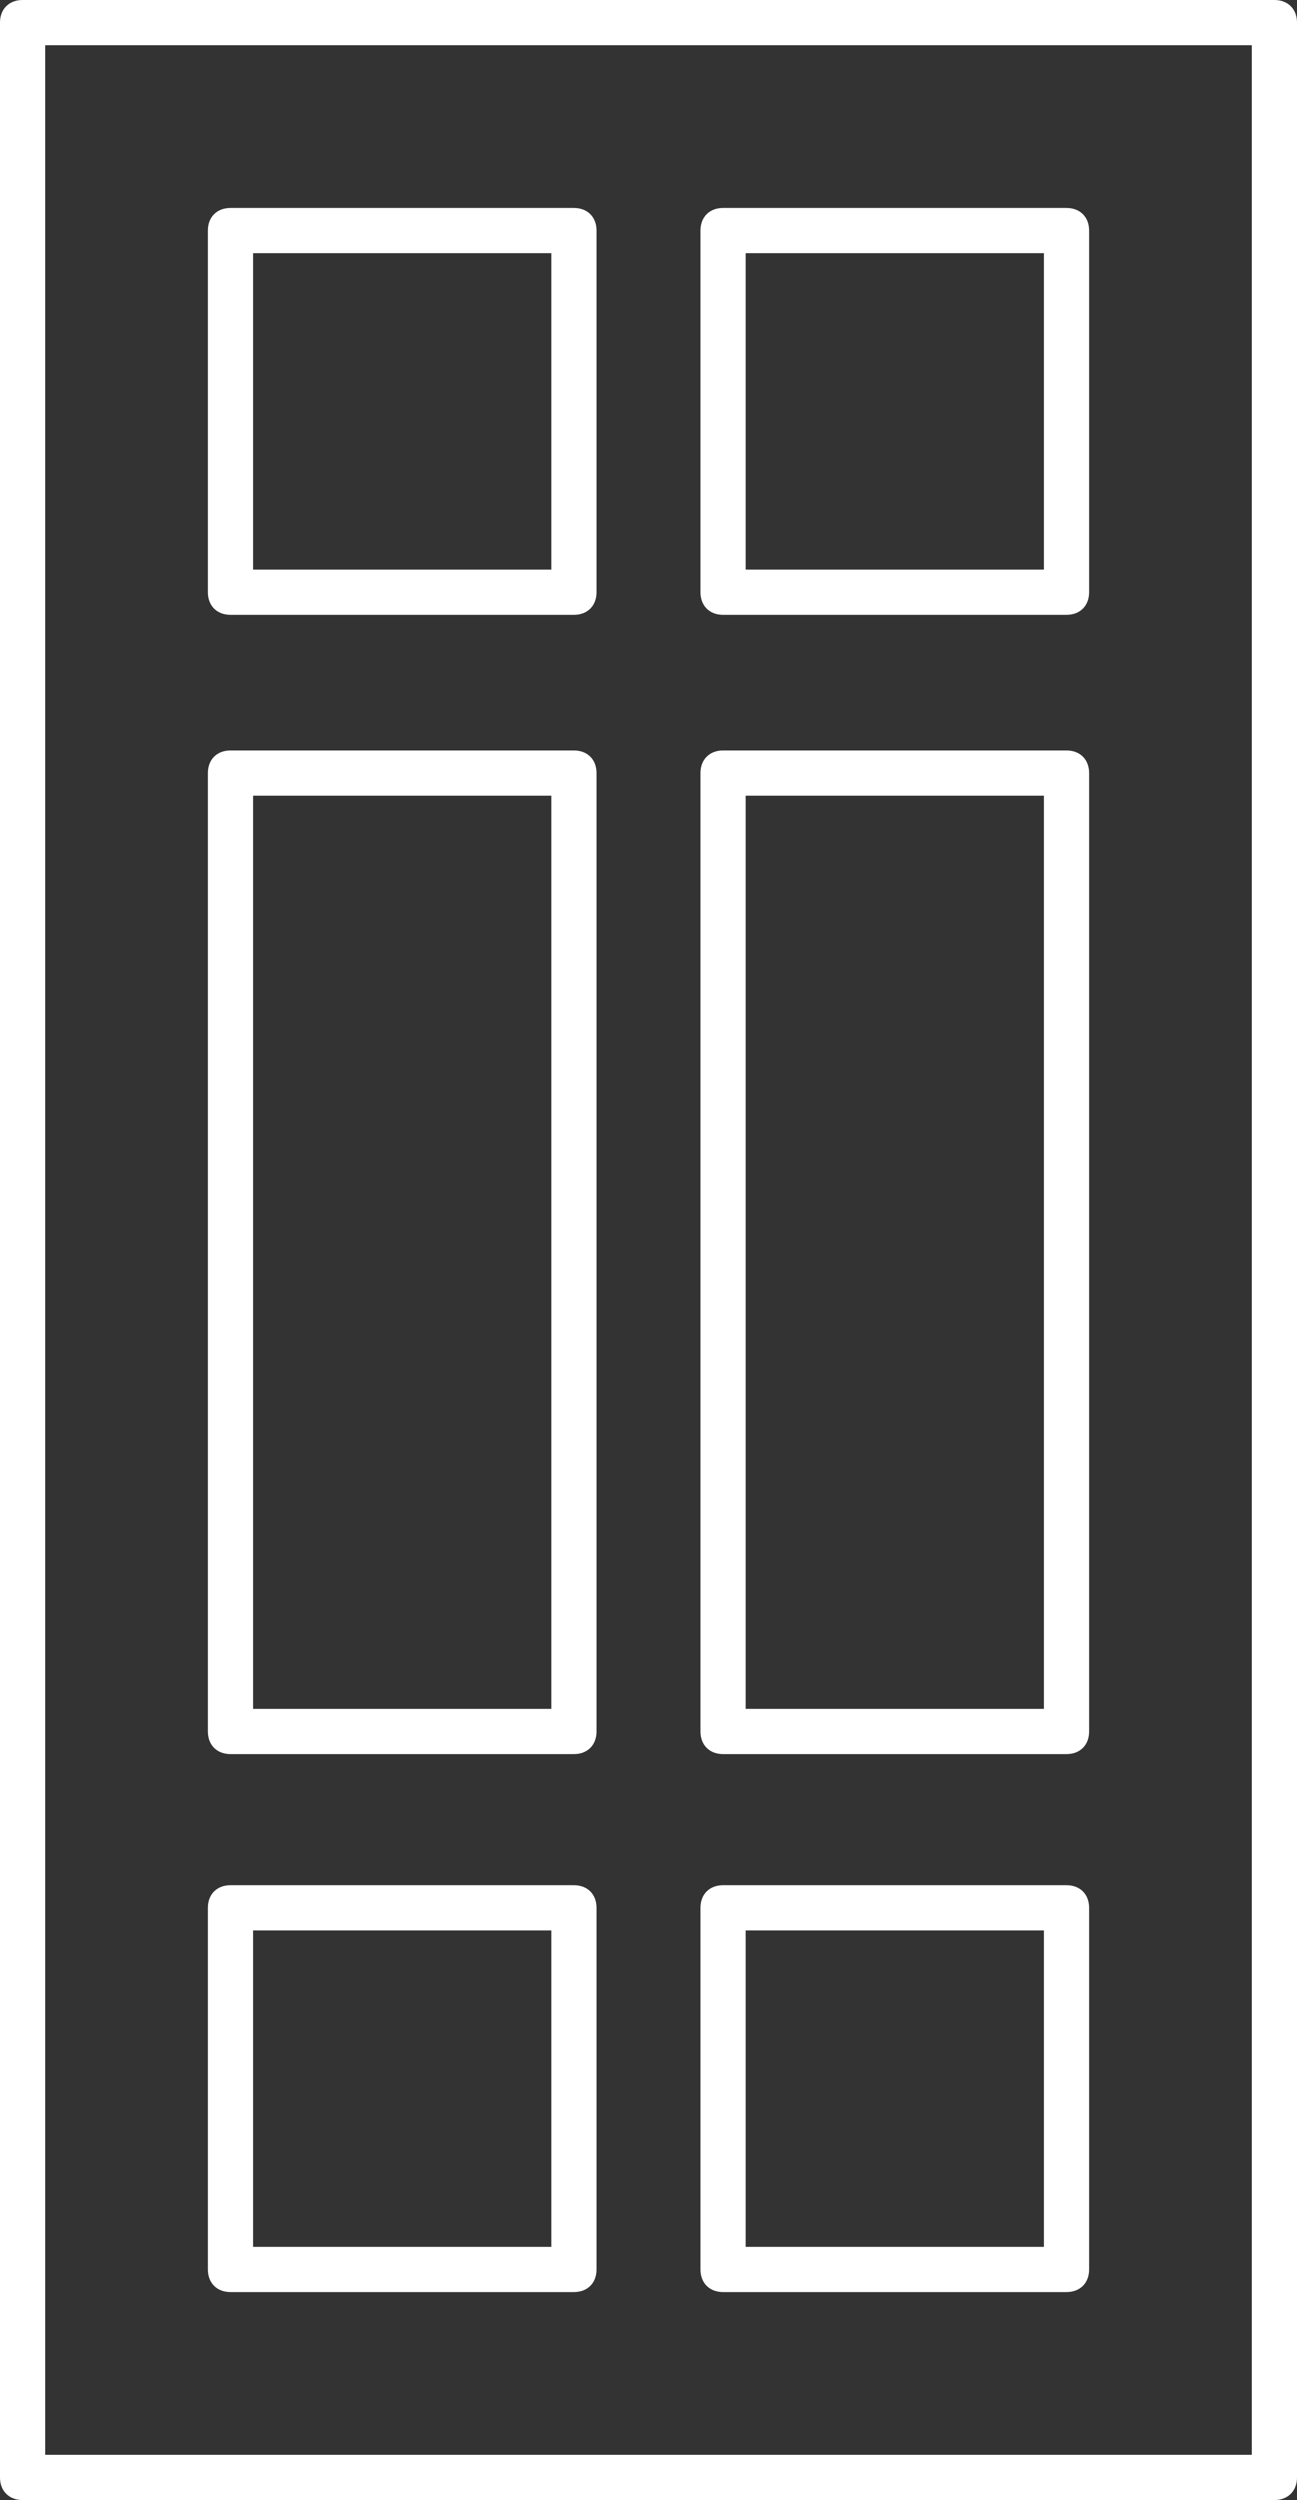 <?xml version="1.0" encoding="utf-8"?>
<svg xmlns="http://www.w3.org/2000/svg" height="55.3px" id="Layer_1" style="enable-background:new 0 0 28.7 55.3;" version="1.1" viewBox="0 0 28.7 55.3" width="28.7px" x="0px" y="0px">
<rect x="0" y="0" width="28.7" height="55.3" fill="#333333" stroke="none"/>
<style type="text/css">
	.st0{fill:#FFFFFF;}
</style>
<g>
	<path class="st0" d="M28.2,55.3H0.5c-0.3,0-0.5-0.2-0.5-0.5V0.5C0,0.2,0.2,0,0.5,0h27.7c0.3,0,0.5,0.2,0.5,0.5v54.3&#xA;		C28.7,55.1,28.5,55.3,28.2,55.3z M1,54.3h26.7V1H1V54.3z M23.6,50.7H16c-0.3,0-0.5-0.2-0.5-0.5v-8c0-0.3,0.2-0.5,0.5-0.5h7.6&#xA;		c0.3,0,0.5,0.2,0.5,0.5v8C24.1,50.5,23.9,50.7,23.6,50.7z M16.5,49.7h6.6v-7h-6.6V49.7z M12.7,50.7H5.1c-0.3,0-0.5-0.2-0.5-0.5v-8&#xA;		c0-0.3,0.2-0.5,0.5-0.5h7.6c0.3,0,0.5,0.2,0.5,0.5v8C13.2,50.5,13,50.7,12.7,50.7z M5.6,49.7h6.6v-7H5.6V49.7z M23.6,38.8H16&#xA;		c-0.3,0-0.5-0.2-0.5-0.5V17.1c0-0.3,0.2-0.5,0.5-0.5h7.6c0.3,0,0.5,0.2,0.5,0.5v21.2C24.1,38.6,23.9,38.8,23.6,38.8z M16.5,37.8&#xA;		h6.6V17.6h-6.6V37.8z M12.7,38.8H5.1c-0.3,0-0.5-0.2-0.5-0.5V17.1c0-0.3,0.2-0.5,0.5-0.5h7.6c0.3,0,0.5,0.2,0.5,0.5v21.2&#xA;		C13.2,38.6,13,38.8,12.7,38.8z M5.6,37.8h6.6V17.6H5.6V37.8z M23.6,13.6H16c-0.3,0-0.5-0.2-0.5-0.5v-8c0-0.3,0.2-0.5,0.5-0.5h7.6&#xA;		c0.3,0,0.5,0.2,0.5,0.5v8C24.1,13.4,23.9,13.6,23.6,13.6z M16.5,12.6h6.6v-7h-6.6V12.6z M12.7,13.6H5.1c-0.3,0-0.5-0.2-0.5-0.5v-8&#xA;		c0-0.3,0.2-0.5,0.5-0.5h7.6c0.3,0,0.5,0.2,0.5,0.5v8C13.2,13.4,13,13.6,12.7,13.6z M5.6,12.6h6.6v-7H5.6V12.6z"/>
</g>
</svg>